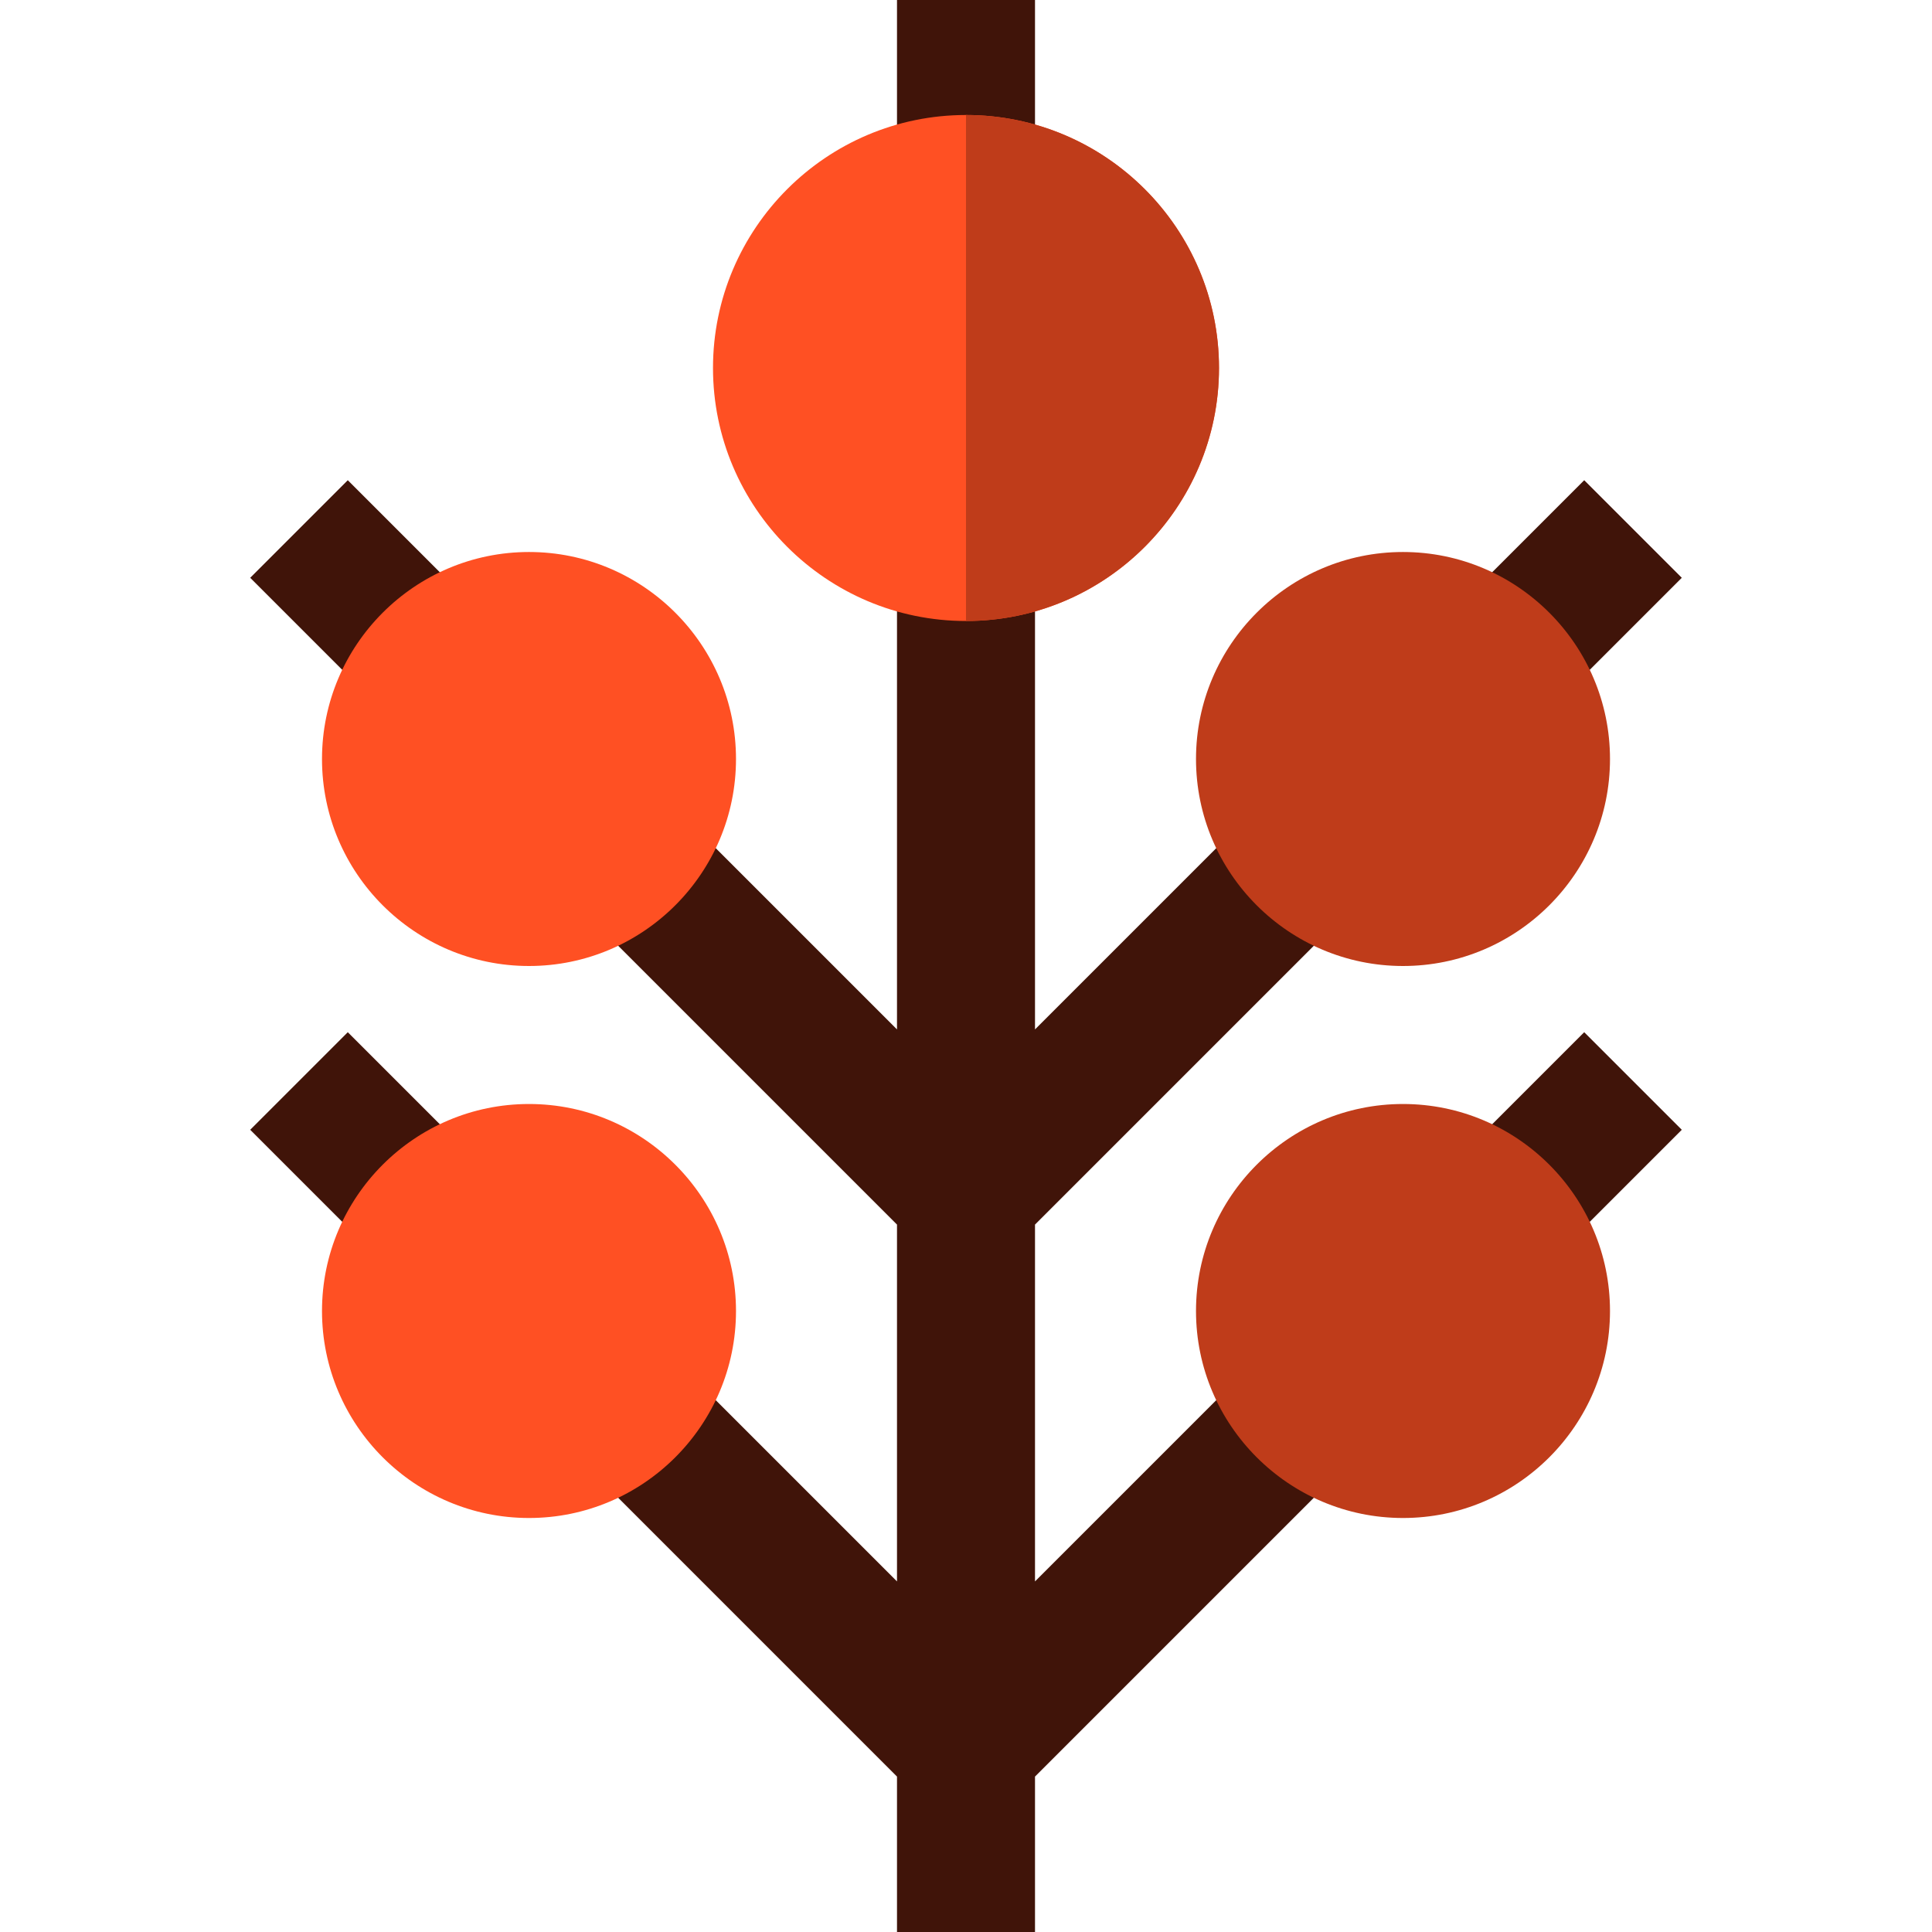 <?xml version="1.0" encoding="iso-8859-1"?>
<!-- Uploaded to: SVG Repo, www.svgrepo.com, Generator: SVG Repo Mixer Tools -->
<svg height="800px" width="800px" version="1.1" id="Layer_1" xmlns="http://www.w3.org/2000/svg" xmlns:xlink="http://www.w3.org/1999/xlink" 
	 viewBox="0 0 512 512" xml:space="preserve">
<polygon style="fill:#401409;" points="419.833,273.547 274.286,419.093 274.286,324.526 445.691,153.12 419.833,127.261 
	274.286,272.807 274.286,0 237.714,0 237.714,272.807 92.167,127.261 66.309,153.12 237.714,324.526 237.714,419.093 
	92.167,273.547 66.309,299.405 237.714,470.812 237.714,512 274.286,512 274.286,470.812 445.691,299.405 "/>
<path style="fill:#FF5023;" d="M256,30.476c-36.97,0-67.048,30.078-67.048,67.048S219.03,164.571,256,164.571
	s67.048-30.078,67.048-67.048S292.97,30.476,256,30.476z"/>
<g>
	<path style="fill:#BF3C1A;" d="M256,164.571c36.97,0,67.048-30.078,67.048-67.048S292.97,30.476,256,30.476"/>
	<path style="fill:#BF3C1A;" d="M371.81,256c30.249,0,54.857-24.609,54.857-54.857s-24.608-54.857-54.857-54.857
		s-54.857,24.609-54.857,54.857S341.56,256,371.81,256z"/>
</g>
<path style="fill:#FF5023;" d="M140.19,146.286c-30.248,0-54.857,24.609-54.857,54.857S109.942,256,140.19,256
	s54.857-24.609,54.857-54.857S170.439,146.286,140.19,146.286z"/>
<path style="fill:#BF3C1A;" d="M371.81,292.571c-30.249,0-54.857,24.609-54.857,54.857c0,30.248,24.608,54.857,54.857,54.857
	s54.857-24.609,54.857-54.857C426.667,317.18,402.059,292.571,371.81,292.571z"/>
<path style="fill:#FF5023;" d="M140.19,292.571c-30.248,0-54.857,24.609-54.857,54.857c0,30.248,24.609,54.857,54.857,54.857
	s54.857-24.609,54.857-54.857C195.048,317.18,170.439,292.571,140.19,292.571z"/>
</svg>